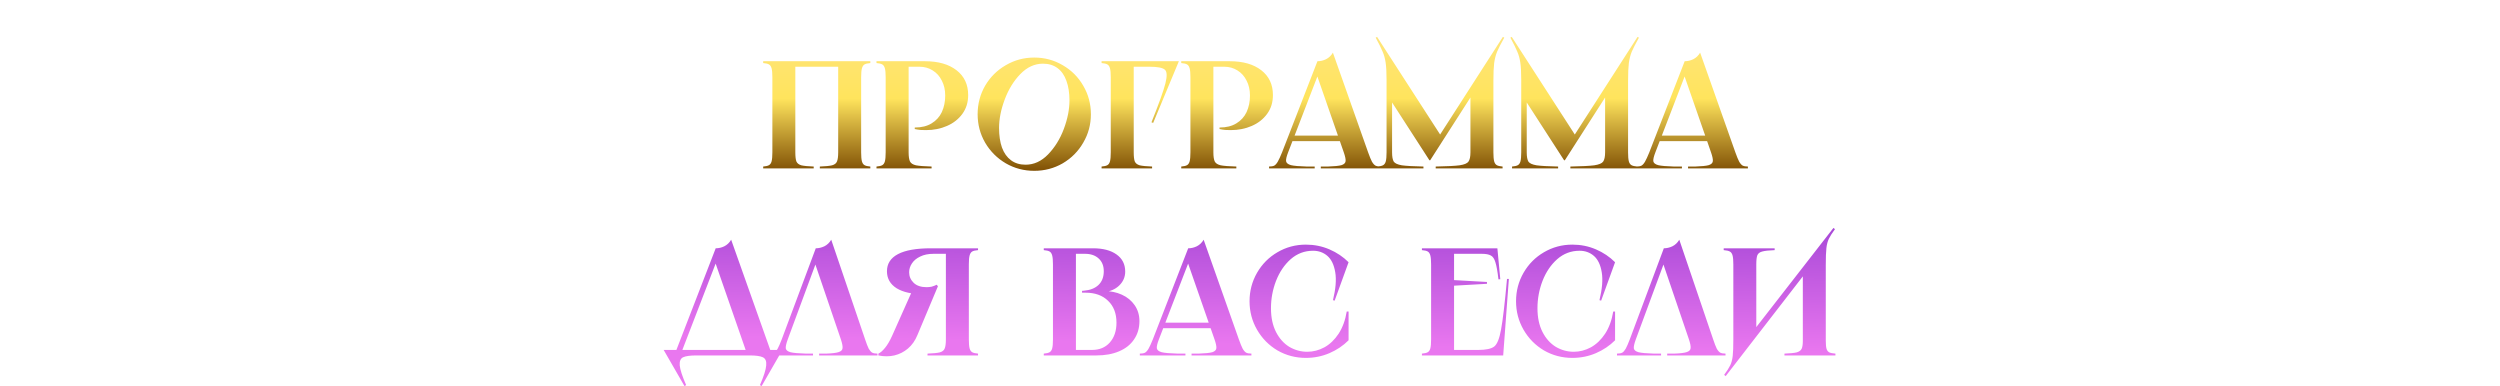 <?xml version="1.0" encoding="UTF-8"?> <svg xmlns="http://www.w3.org/2000/svg" width="1470" height="227" viewBox="0 0 1470 227" fill="none"> <path d="M511.754 36V37.08C510.194 37.2 509.054 37.47 508.334 37.89C507.614 38.31 507.104 39.09 506.804 40.23C506.504 41.31 506.354 43.05 506.354 45.45V89.55C506.354 91.95 506.504 93.72 506.804 94.86C507.104 95.94 507.614 96.69 508.334 97.11C509.054 97.53 510.194 97.8 511.754 97.92V99H482.054V97.92C485.414 97.8 487.814 97.56 489.254 97.2C490.754 96.78 491.714 96.03 492.134 94.95C492.614 93.87 492.854 92.07 492.854 89.55V37.8L494.294 39.24H466.214L467.654 37.8V89.55C467.654 92.07 467.864 93.87 468.284 94.95C468.764 96.03 469.724 96.78 471.164 97.2C472.664 97.56 475.094 97.8 478.454 97.92V99H448.754V97.92C450.314 97.8 451.454 97.53 452.174 97.11C452.894 96.69 453.404 95.94 453.704 94.86C454.004 93.72 454.154 91.95 454.154 89.55V45.45C454.154 43.05 454.004 41.31 453.704 40.23C453.404 39.09 452.894 38.31 452.174 37.89C451.454 37.47 450.314 37.2 448.754 37.08V36H511.754ZM543.902 36C551.702 36 557.882 37.77 562.442 41.31C567.002 44.85 569.282 49.71 569.282 55.89C569.282 60.15 568.142 63.84 565.862 66.96C563.582 70.08 560.552 72.45 556.772 74.07C553.052 75.69 548.972 76.5 544.532 76.5C543.452 76.5 542.342 76.47 541.202 76.41C540.062 76.29 538.952 76.11 537.872 75.87V74.97C537.932 74.97 537.962 74.97 537.962 74.97C537.962 74.97 537.992 74.97 538.052 74.97C541.892 74.97 545.132 74.16 547.772 72.54C550.472 70.92 552.482 68.7 553.802 65.88C555.122 63 555.782 59.76 555.782 56.16C555.782 52.86 555.122 49.95 553.802 47.43C552.542 44.85 550.742 42.84 548.402 41.4C546.122 39.96 543.542 39.24 540.662 39.24H532.832L534.272 37.8V89.55C534.272 92.07 534.542 93.87 535.082 94.95C535.622 96.03 536.792 96.78 538.592 97.2C540.392 97.56 543.452 97.8 547.772 97.92V99H515.372V97.92C516.932 97.8 518.072 97.53 518.792 97.11C519.512 96.69 520.022 95.94 520.322 94.86C520.622 93.72 520.772 91.95 520.772 89.55V45.45C520.772 43.05 520.622 41.31 520.322 40.23C520.022 39.09 519.512 38.31 518.792 37.89C518.072 37.47 516.932 37.2 515.372 37.08V36H543.902ZM608.146 100.44C602.086 100.44 596.506 98.97 591.406 96.03C586.306 93.03 582.256 88.98 579.256 83.88C576.316 78.78 574.846 73.2 574.846 67.14C574.846 61.08 576.316 55.5 579.256 50.4C582.256 45.3 586.306 41.28 591.406 38.34C596.506 35.34 602.086 33.84 608.146 33.84C614.206 33.84 619.786 35.34 624.886 38.34C629.986 41.28 634.006 45.3 636.946 50.4C639.946 55.5 641.446 61.08 641.446 67.14C641.446 73.2 639.946 78.78 636.946 83.88C634.006 88.98 629.986 93.03 624.886 96.03C619.786 98.97 614.206 100.44 608.146 100.44ZM603.016 96.84C607.936 96.84 612.346 94.83 616.246 90.81C620.206 86.73 623.296 81.75 625.516 75.87C627.736 69.93 628.846 64.32 628.846 59.04C628.846 54.6 628.246 50.76 627.046 47.52C625.906 44.28 624.166 41.79 621.826 40.05C619.486 38.31 616.636 37.44 613.276 37.44C608.356 37.44 603.916 39.48 599.956 43.56C596.056 47.58 592.996 52.56 590.776 58.5C588.556 64.38 587.446 69.96 587.446 75.24C587.446 79.68 588.016 83.52 589.156 86.76C590.356 90 592.126 92.49 594.466 94.23C596.806 95.97 599.656 96.84 603.016 96.84ZM693.178 36L678.058 72.27L677.068 71.91C681.448 60.93 684.178 53.31 685.258 49.05C686.338 44.73 686.218 42.03 684.898 40.95C683.578 39.81 680.578 39.24 675.898 39.24H665.188L666.628 37.8V89.55C666.628 92.07 666.838 93.87 667.258 94.95C667.738 96.03 668.698 96.78 670.138 97.2C671.638 97.56 674.068 97.8 677.428 97.92V99H647.728V97.92C649.288 97.8 650.428 97.53 651.148 97.11C651.868 96.69 652.378 95.94 652.678 94.86C652.978 93.72 653.128 91.95 653.128 89.55V45.45C653.128 43.05 652.978 41.31 652.678 40.23C652.378 39.09 651.868 38.31 651.148 37.89C650.428 37.47 649.288 37.2 647.728 37.08V36H693.178ZM723.1 36C730.9 36 737.08 37.77 741.64 41.31C746.2 44.85 748.48 49.71 748.48 55.89C748.48 60.15 747.34 63.84 745.06 66.96C742.78 70.08 739.75 72.45 735.97 74.07C732.25 75.69 728.17 76.5 723.73 76.5C722.65 76.5 721.54 76.47 720.4 76.41C719.26 76.29 718.15 76.11 717.07 75.87V74.97C717.13 74.97 717.16 74.97 717.16 74.97C717.16 74.97 717.19 74.97 717.25 74.97C721.09 74.97 724.33 74.16 726.97 72.54C729.67 70.92 731.68 68.7 733 65.88C734.32 63 734.98 59.76 734.98 56.16C734.98 52.86 734.32 49.95 733 47.43C731.74 44.85 729.94 42.84 727.6 41.4C725.32 39.96 722.74 39.24 719.86 39.24H712.03L713.47 37.8V89.55C713.47 92.07 713.74 93.87 714.28 94.95C714.82 96.03 715.99 96.78 717.79 97.2C719.59 97.56 722.65 97.8 726.97 97.92V99H694.57V97.92C696.13 97.8 697.27 97.53 697.99 97.11C698.71 96.69 699.22 95.94 699.52 94.86C699.82 93.72 699.97 91.95 699.97 89.55V45.45C699.97 43.05 699.82 41.31 699.52 40.23C699.22 39.09 698.71 38.31 697.99 37.89C697.27 37.47 696.13 37.2 694.57 37.08V36H723.1ZM791.484 79.74V82.98H759.084V79.74H791.484ZM774.654 36C776.394 36 778.074 35.61 779.694 34.83C781.374 33.99 782.724 32.7 783.744 30.96L804.444 89.55C805.344 92.07 806.094 93.9 806.694 95.04C807.354 96.18 808.044 96.96 808.764 97.38C809.544 97.74 810.564 97.92 811.824 97.92V99H776.634V97.92H780.864C784.644 97.8 787.284 97.53 788.784 97.11C790.284 96.63 791.094 95.85 791.214 94.77C791.334 93.69 790.974 91.95 790.134 89.55L773.934 43.02H775.374L757.464 89.46C756.504 91.92 756.084 93.69 756.204 94.77C756.384 95.85 757.344 96.63 759.084 97.11C760.824 97.53 763.914 97.8 768.354 97.92H773.034V99H746.214V97.92C747.534 97.92 748.554 97.74 749.274 97.38C749.994 96.96 750.684 96.18 751.344 95.04C752.004 93.9 752.844 92.07 753.864 89.55L774.654 36ZM809.719 21.69L847.969 80.91L845.449 81.18L883.699 21.69L884.509 22.14C882.529 25.68 881.119 28.44 880.279 30.42C879.499 32.34 878.929 34.56 878.569 37.08C878.269 39.54 878.119 43.02 878.119 47.52V89.55C878.119 91.95 878.269 93.72 878.569 94.86C878.869 95.94 879.379 96.69 880.099 97.11C880.819 97.53 881.959 97.8 883.519 97.92V99H844.189V97.92C850.849 97.8 855.529 97.56 858.229 97.2C860.989 96.78 862.729 96.06 863.449 95.04C864.229 93.96 864.619 92.13 864.619 89.55V51.84H868.129L840.949 94.23H840.499L816.199 56.61L818.539 53.01V89.55C818.539 92.13 818.869 93.96 819.529 95.04C820.249 96.06 821.839 96.78 824.299 97.2C826.759 97.56 830.989 97.8 836.989 97.92V99H809.899V97.92C811.459 97.8 812.599 97.53 813.319 97.11C814.039 96.69 814.549 95.94 814.849 94.86C815.149 93.72 815.299 91.95 815.299 89.55V47.52V46.89C815.299 42.57 815.119 39.21 814.759 36.81C814.399 34.35 813.799 32.19 812.959 30.33C812.179 28.41 810.829 25.68 808.909 22.14L809.719 21.69ZM888.905 21.69L927.155 80.91L924.635 81.18L962.885 21.69L963.695 22.14C961.715 25.68 960.305 28.44 959.465 30.42C958.685 32.34 958.115 34.56 957.755 37.08C957.455 39.54 957.305 43.02 957.305 47.52V89.55C957.305 91.95 957.455 93.72 957.755 94.86C958.055 95.94 958.565 96.69 959.285 97.11C960.005 97.53 961.145 97.8 962.705 97.92V99H923.375V97.92C930.035 97.8 934.715 97.56 937.415 97.2C940.175 96.78 941.915 96.06 942.635 95.04C943.415 93.96 943.805 92.13 943.805 89.55V51.84H947.315L920.135 94.23H919.685L895.385 56.61L897.725 53.01V89.55C897.725 92.13 898.055 93.96 898.715 95.04C899.435 96.06 901.025 96.78 903.485 97.2C905.945 97.56 910.175 97.8 916.175 97.92V99H889.085V97.92C890.645 97.8 891.785 97.53 892.505 97.11C893.225 96.69 893.735 95.94 894.035 94.86C894.335 93.72 894.485 91.95 894.485 89.55V47.52V46.89C894.485 42.57 894.305 39.21 893.945 36.81C893.585 34.35 892.985 32.19 892.145 30.33C891.365 28.41 890.015 25.68 888.095 22.14L888.905 21.69ZM1007.42 79.74V82.98H975.021V79.74H1007.42ZM990.591 36C992.331 36 994.011 35.61 995.631 34.83C997.311 33.99 998.661 32.7 999.681 30.96L1020.38 89.55C1021.28 92.07 1022.03 93.9 1022.63 95.04C1023.29 96.18 1023.98 96.96 1024.7 97.38C1025.48 97.74 1026.5 97.92 1027.76 97.92V99H992.571V97.92H996.801C1000.58 97.8 1003.22 97.53 1004.72 97.11C1006.22 96.63 1007.03 95.85 1007.15 94.77C1007.27 93.69 1006.91 91.95 1006.07 89.55L989.871 43.02H991.311L973.401 89.46C972.441 91.92 972.021 93.69 972.141 94.77C972.321 95.85 973.281 96.63 975.021 97.11C976.761 97.53 979.851 97.8 984.291 97.92H988.971V99H962.151V97.92C963.471 97.92 964.491 97.74 965.211 97.38C965.931 96.96 966.621 96.18 967.281 95.04C967.941 93.9 968.781 92.07 969.801 89.55L990.591 36Z" fill="url(#paint0_linear_165_2)"></path> <path d="M420.829 146C422.569 146 424.249 145.61 425.869 144.83C427.549 143.99 428.899 142.7 429.919 140.96L453.679 207.92H439.189L420.109 153.02H421.549L400.399 207.92H396.889L420.829 146ZM460.069 205.76L447.829 227L446.839 226.46C449.119 221.24 450.349 217.37 450.529 214.85C450.769 212.39 450.109 210.8 448.549 210.08C447.049 209.36 444.499 209 440.899 209H409.399C405.799 209 403.219 209.36 401.659 210.08C400.159 210.8 399.499 212.39 399.679 214.85C399.919 217.37 401.179 221.24 403.459 226.46L402.469 227L390.229 205.76H460.069ZM481.652 209V207.92H485.882C489.362 207.8 491.792 207.5 493.172 207.02C494.612 206.54 495.362 205.76 495.422 204.68C495.542 203.6 495.212 201.89 494.432 199.55L478.592 153.02H480.392L463.202 199.55C462.302 202.01 461.912 203.78 462.032 204.86C462.212 205.88 463.142 206.63 464.822 207.11C466.502 207.53 469.502 207.8 473.822 207.92H478.052V209H452.132V207.92C453.452 207.92 454.472 207.74 455.192 207.38C455.912 206.96 456.602 206.18 457.262 205.04C457.922 203.84 458.732 201.98 459.692 199.46L479.672 146C481.352 146 483.032 145.61 484.712 144.83C486.392 143.99 487.742 142.7 488.762 140.96L508.652 199.46C509.492 201.98 510.212 203.84 510.812 205.04C511.472 206.18 512.162 206.96 512.882 207.38C513.662 207.74 514.682 207.92 515.942 207.92V209H481.652ZM516.489 207.92C517.629 207.44 518.919 206.33 520.359 204.59C521.799 202.85 523.209 200.45 524.589 197.39L536.559 170.57L549.699 170.66C549.519 170.66 549.099 170.87 548.439 171.29C547.359 171.89 546.459 172.34 545.739 172.64C545.079 172.88 544.179 173 543.039 173C536.319 173 531.039 171.83 527.199 169.49C523.419 167.09 521.529 163.76 521.529 159.5C521.529 155.06 523.689 151.7 528.009 149.42C532.329 147.14 538.749 146 547.269 146H575.079V147.08C573.519 147.2 572.379 147.47 571.659 147.89C570.939 148.31 570.429 149.09 570.129 150.23C569.829 151.31 569.679 153.05 569.679 155.45V199.55C569.679 201.95 569.829 203.72 570.129 204.86C570.429 205.94 570.939 206.69 571.659 207.11C572.379 207.53 573.519 207.8 575.079 207.92V209H545.379V207.92C548.739 207.8 551.139 207.56 552.579 207.2C554.079 206.78 555.039 206.03 555.459 204.95C555.939 203.87 556.179 202.07 556.179 199.55V147.8L557.619 149.24H548.979C545.859 149.24 543.219 149.78 541.059 150.86C538.899 151.88 537.279 153.23 536.199 154.91C535.119 156.53 534.579 158.27 534.579 160.13C534.579 162.53 535.479 164.6 537.279 166.34C539.079 168.02 541.569 168.86 544.749 168.86C545.769 168.86 546.759 168.77 547.719 168.59C548.679 168.35 549.699 167.96 550.779 167.42L551.499 168.32L539.439 197.03C538.119 200.27 536.259 202.91 533.859 204.95C531.519 206.93 528.849 208.28 525.849 209C522.909 209.66 519.789 209.66 516.489 209V207.92ZM632.639 207.2L631.199 205.76H642.089C646.469 205.76 649.949 204.32 652.529 201.44C655.169 198.5 656.489 194.6 656.489 189.74C656.489 184.28 654.839 179.99 651.539 176.87C648.299 173.69 643.889 172.1 638.309 172.1H636.239V171.02L637.319 170.93C640.979 170.63 643.829 169.52 645.869 167.6C647.969 165.62 649.019 162.92 649.019 159.5C649.019 156.32 648.029 153.83 646.049 152.03C644.069 150.17 641.369 149.24 637.949 149.24H631.199L632.639 147.8V207.2ZM642.719 146C648.539 146 653.129 147.2 656.489 149.6C659.909 152 661.619 155.36 661.619 159.68C661.619 162.86 660.449 165.59 658.109 167.87C655.829 170.09 652.769 171.41 648.929 171.83L649.019 171.11C652.919 171.11 656.459 171.83 659.639 173.27C662.819 174.71 665.339 176.78 667.199 179.48C669.059 182.18 669.989 185.3 669.989 188.84C669.989 192.92 668.939 196.49 666.839 199.55C664.799 202.61 661.859 204.95 658.019 206.57C654.239 208.19 649.769 209 644.609 209H613.739V207.92C615.299 207.8 616.439 207.53 617.159 207.11C617.879 206.69 618.389 205.94 618.689 204.86C618.989 203.72 619.139 201.95 619.139 199.55V155.45C619.139 153.05 618.989 151.31 618.689 150.23C618.389 149.09 617.879 148.31 617.159 147.89C616.439 147.47 615.299 147.2 613.739 147.08V146H642.719ZM715.486 189.74V192.98H683.086V189.74H715.486ZM698.656 146C700.396 146 702.076 145.61 703.696 144.83C705.376 143.99 706.726 142.7 707.746 140.96L728.446 199.55C729.346 202.07 730.096 203.9 730.696 205.04C731.356 206.18 732.046 206.96 732.766 207.38C733.546 207.74 734.566 207.92 735.827 207.92V209H700.636V207.92H704.866C708.646 207.8 711.286 207.53 712.786 207.11C714.286 206.63 715.096 205.85 715.216 204.77C715.336 203.69 714.976 201.95 714.136 199.55L697.936 153.02H699.376L681.466 199.46C680.506 201.92 680.086 203.69 680.206 204.77C680.386 205.85 681.346 206.63 683.086 207.11C684.826 207.53 687.916 207.8 692.356 207.92H697.036V209H670.216V207.92C671.536 207.92 672.556 207.74 673.276 207.38C673.996 206.96 674.686 206.18 675.346 205.04C676.006 203.9 676.846 202.07 677.866 199.55L698.656 146ZM784.772 176.78L783.782 176.51C785.402 169.91 785.852 164.45 785.132 160.13C784.412 155.75 782.882 152.54 780.542 150.5C778.202 148.46 775.382 147.44 772.082 147.44C767.102 147.44 762.722 149.09 758.942 152.39C755.222 155.69 752.342 159.95 750.302 165.17C748.322 170.33 747.332 175.7 747.332 181.28C747.332 186.68 748.322 191.33 750.302 195.23C752.282 199.07 754.892 201.98 758.132 203.96C761.432 205.88 764.942 206.84 768.662 206.84C772.142 206.84 775.502 205.97 778.742 204.23C781.982 202.43 784.772 199.76 787.112 196.22C789.452 192.62 791.042 188.27 791.882 183.17H792.962V200.09C789.782 203.27 786.032 205.79 781.712 207.65C777.392 209.51 772.772 210.44 767.852 210.44C761.792 210.44 756.212 208.97 751.112 206.03C746.072 203.03 742.082 198.98 739.142 193.88C736.202 188.78 734.732 183.2 734.732 177.14C734.732 171.08 736.202 165.5 739.142 160.4C742.082 155.3 746.072 151.28 751.112 148.34C756.212 145.34 761.792 143.84 767.852 143.84C772.772 143.84 777.392 144.77 781.712 146.63C786.032 148.49 789.782 151.01 792.962 154.19L784.772 176.78ZM880.458 146L882.168 164.18L881.088 164.27C880.548 159.59 879.948 156.23 879.288 154.19C878.688 152.15 877.788 150.83 876.588 150.23C875.448 149.57 873.648 149.24 871.188 149.24H853.548L854.988 147.8V165.8L853.728 164.63L874.338 165.8V166.88L853.728 168.05L854.988 166.88V207.2L853.548 205.76H869.208C873.708 205.76 876.828 205.1 878.568 203.78C880.308 202.46 881.658 199.13 882.618 193.79C883.638 188.39 884.808 178.46 886.128 164H887.208L883.878 209H836.088V207.92C837.648 207.8 838.788 207.53 839.508 207.11C840.228 206.69 840.738 205.94 841.038 204.86C841.338 203.72 841.488 201.95 841.488 199.55V155.45C841.488 153.05 841.338 151.31 841.038 150.23C840.738 149.09 840.228 148.31 839.508 147.89C838.788 147.47 837.648 147.2 836.088 147.08V146H880.458ZM941.471 176.78L940.481 176.51C942.101 169.91 942.551 164.45 941.831 160.13C941.111 155.75 939.581 152.54 937.241 150.5C934.901 148.46 932.081 147.44 928.781 147.44C923.801 147.44 919.421 149.09 915.641 152.39C911.921 155.69 909.041 159.95 907.001 165.17C905.021 170.33 904.031 175.7 904.031 181.28C904.031 186.68 905.021 191.33 907.001 195.23C908.981 199.07 911.591 201.98 914.831 203.96C918.131 205.88 921.641 206.84 925.361 206.84C928.841 206.84 932.201 205.97 935.441 204.23C938.681 202.43 941.471 199.76 943.811 196.22C946.151 192.62 947.741 188.27 948.581 183.17H949.661V200.09C946.481 203.27 942.731 205.79 938.411 207.65C934.091 209.51 929.471 210.44 924.551 210.44C918.491 210.44 912.911 208.97 907.811 206.03C902.771 203.03 898.781 198.98 895.841 193.88C892.901 188.78 891.431 183.2 891.431 177.14C891.431 171.08 892.901 165.5 895.841 160.4C898.781 155.3 902.771 151.28 907.811 148.34C912.911 145.34 918.491 143.84 924.551 143.84C929.471 143.84 934.091 144.77 938.411 146.63C942.731 148.49 946.481 151.01 949.661 154.19L941.471 176.78ZM980.311 209V207.92H984.541C988.021 207.8 990.451 207.5 991.831 207.02C993.271 206.54 994.021 205.76 994.081 204.68C994.201 203.6 993.871 201.89 993.091 199.55L977.251 153.02H979.051L961.861 199.55C960.961 202.01 960.571 203.78 960.691 204.86C960.871 205.88 961.801 206.63 963.481 207.11C965.161 207.53 968.161 207.8 972.481 207.92H976.711V209H950.791V207.92C952.111 207.92 953.131 207.74 953.851 207.38C954.571 206.96 955.261 206.18 955.921 205.04C956.581 203.84 957.391 201.98 958.351 199.46L978.331 146C980.011 146 981.691 145.61 983.371 144.83C985.051 143.99 986.401 142.7 987.421 140.96L1007.31 199.46C1008.15 201.98 1008.87 203.84 1009.47 205.04C1010.13 206.18 1010.82 206.96 1011.54 207.38C1012.32 207.74 1013.34 207.92 1014.6 207.92V209H980.311ZM1043.5 146V147.08C1040.14 147.2 1037.71 147.47 1036.21 147.89C1034.77 148.25 1033.81 148.97 1033.33 150.05C1032.91 151.13 1032.7 152.93 1032.7 155.45V196.76L1028.56 197.66L1078.06 134.03L1078.96 134.75C1077.28 137.03 1076.08 138.92 1075.36 140.42C1074.64 141.92 1074.16 143.75 1073.92 145.91C1073.68 148.07 1073.56 151.34 1073.56 155.72V200.45C1073.56 202.55 1073.71 204.11 1074.01 205.13C1074.31 206.09 1074.85 206.78 1075.63 207.2C1076.41 207.56 1077.61 207.8 1079.23 207.92V209H1049.26V207.92C1052.62 207.8 1055.02 207.56 1056.46 207.2C1057.9 206.78 1058.86 206.09 1059.34 205.13C1059.82 204.17 1060.06 202.61 1060.06 200.45V158.42L1063.93 157.52L1014.7 221.15L1013.8 220.43C1015.48 218.15 1016.68 216.26 1017.4 214.76C1018.12 213.26 1018.6 211.43 1018.84 209.27C1019.08 207.11 1019.2 203.84 1019.2 199.46V155.45C1019.2 153.05 1019.05 151.31 1018.75 150.23C1018.45 149.09 1017.91 148.31 1017.13 147.89C1016.35 147.47 1015.15 147.2 1013.53 147.08V146H1043.5Z" fill="url(#paint1_linear_165_2)"></path> <defs> <linearGradient id="paint0_linear_165_2" x1="1342.48" y1="10.281" x2="1342.48" y2="145.313" gradientUnits="userSpaceOnUse"> <stop stop-color="#FFE583"></stop> <stop offset="0.353" stop-color="#FFE45D"></stop> <stop offset="0.684" stop-color="#7A4900"></stop> <stop offset="1" stop-color="#BA8420"></stop> </linearGradient> <linearGradient id="paint1_linear_165_2" x1="843.863" y1="203.984" x2="845.132" y2="117.046" gradientUnits="userSpaceOnUse"> <stop stop-color="#E977EF"></stop> <stop offset="1" stop-color="#9C40D3"></stop> </linearGradient> </defs> </svg> 